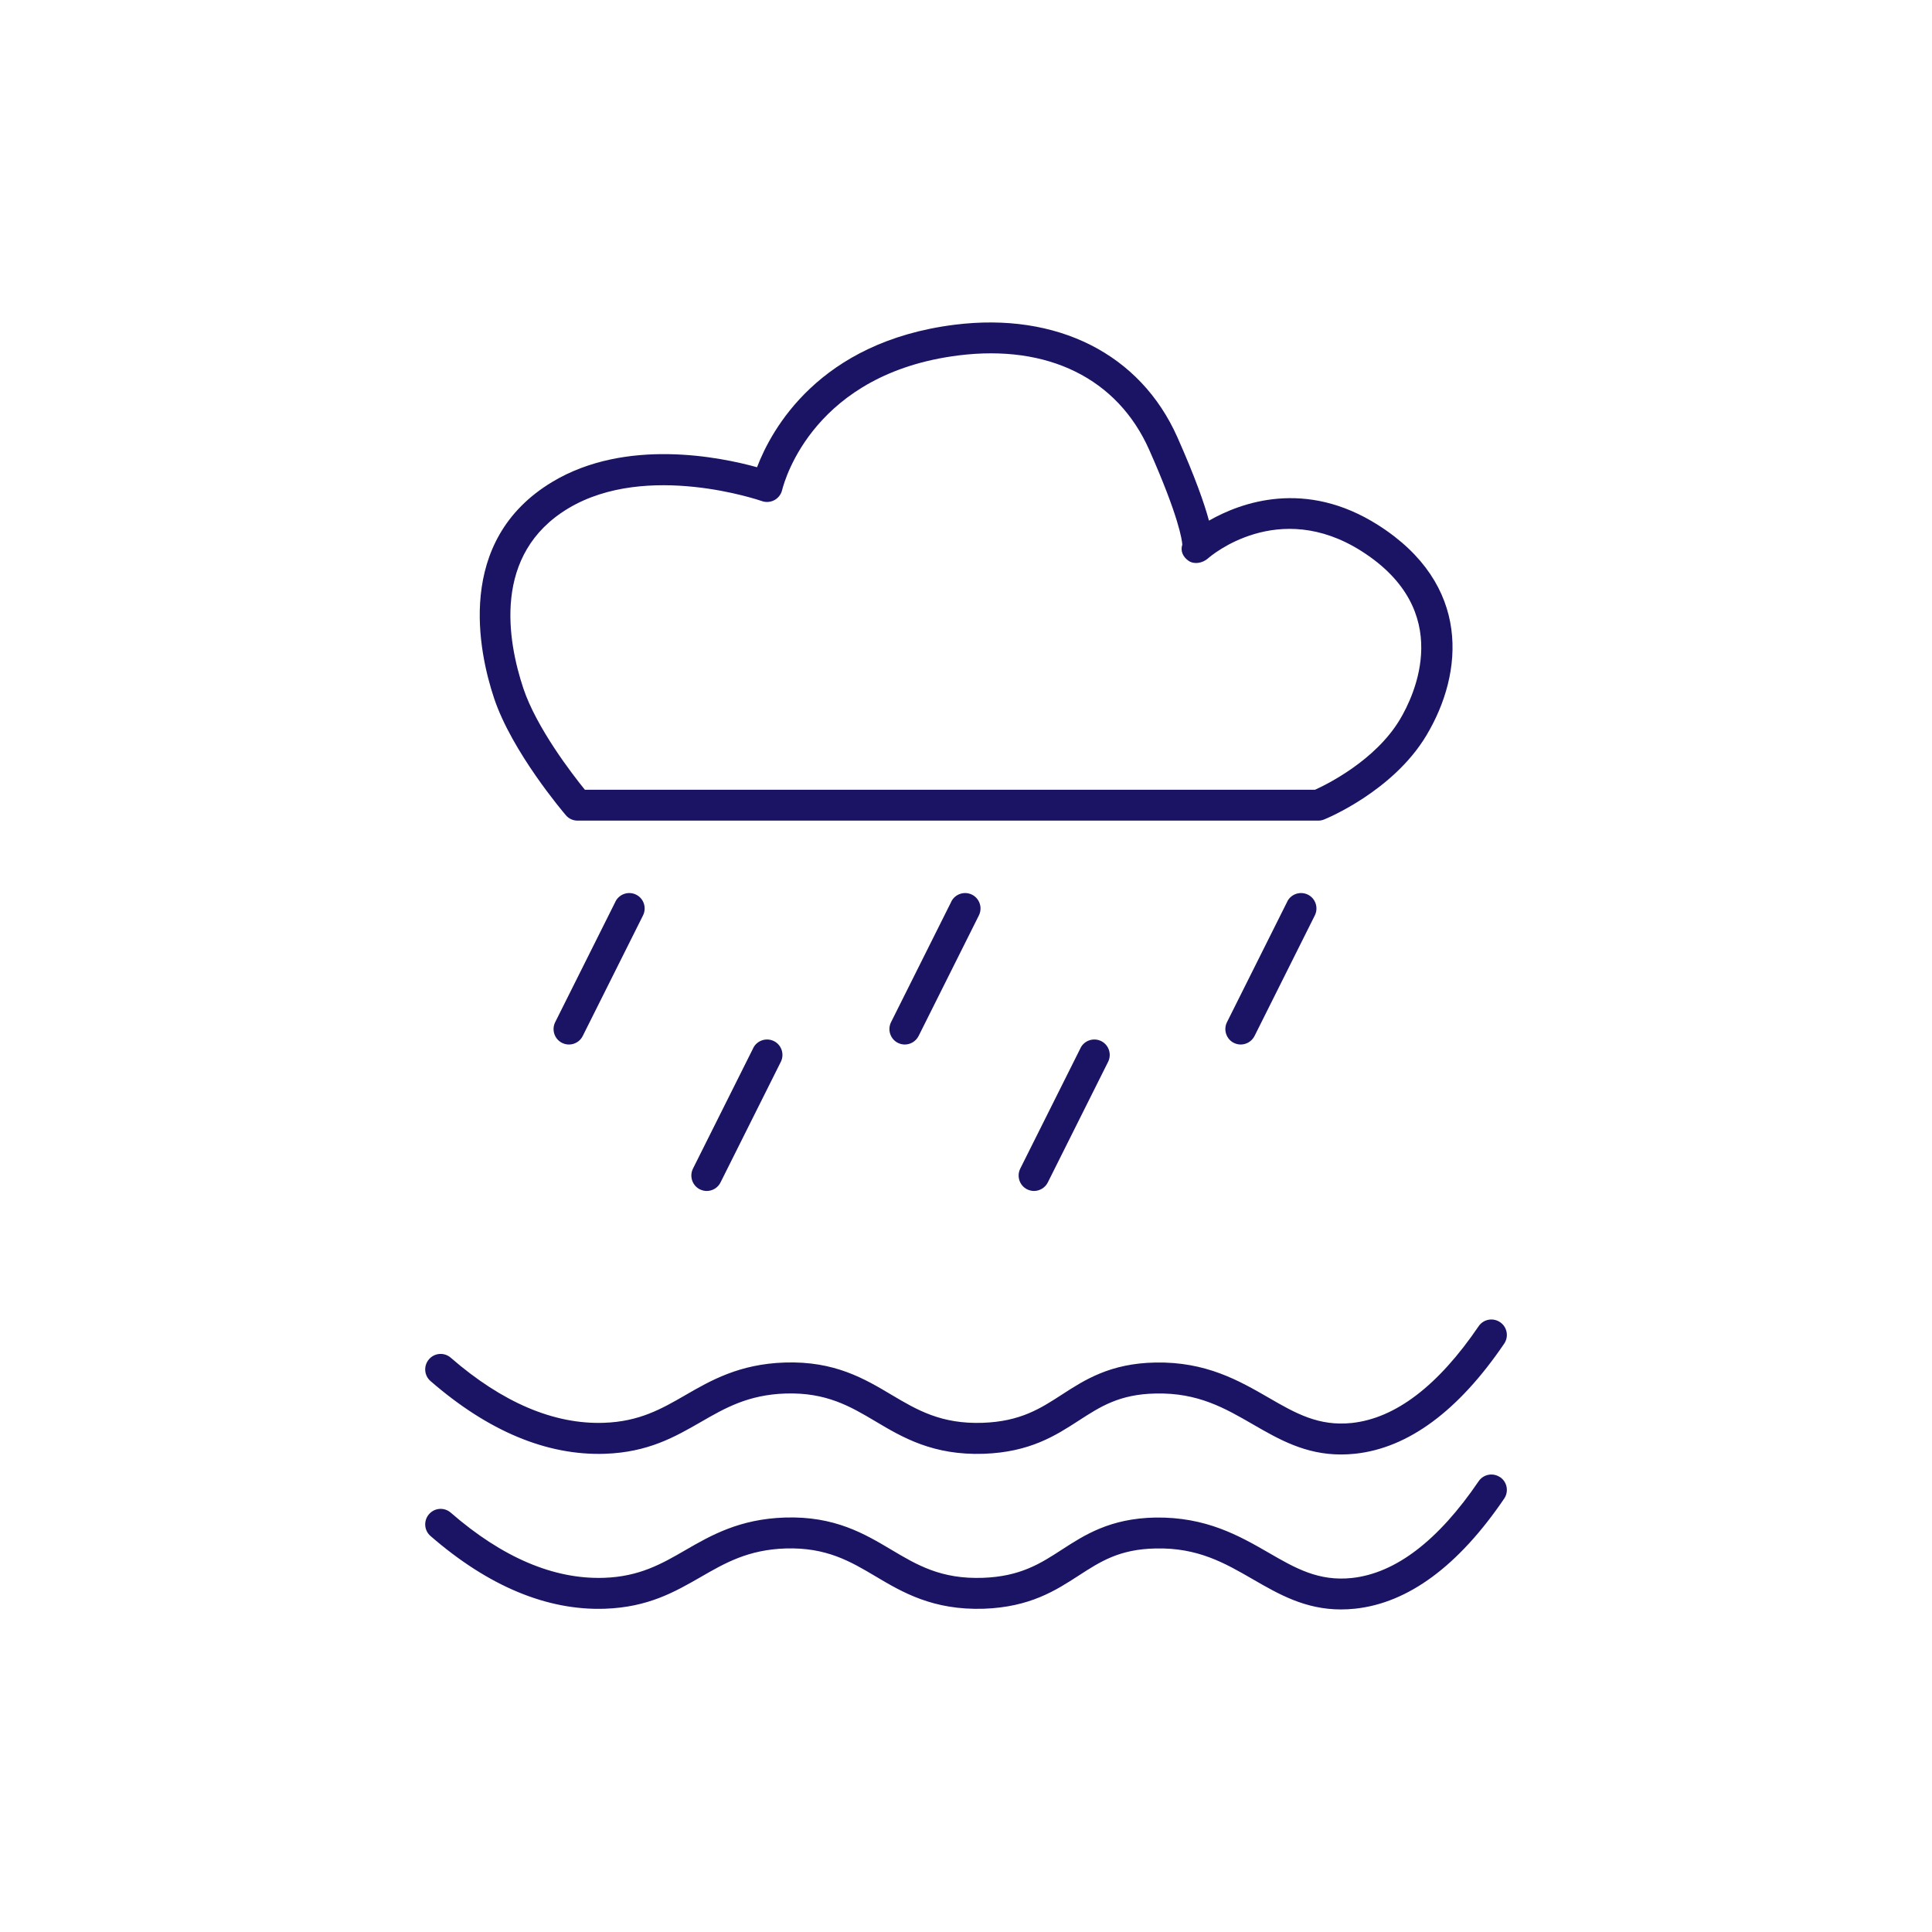 <?xml version="1.0" encoding="UTF-8"?><svg id="Livello_1" xmlns="http://www.w3.org/2000/svg" viewBox="0 0 250 250"><defs><style>.cls-1{fill:#1b1464;}</style></defs><path class="cls-1" d="m178.34,67.95c-9.41-5.99-17.75-2.95-21.9-.58-.6-2.23-1.79-5.62-4.09-10.8-4.79-10.77-15.57-16.21-28.82-14.55-17.59,2.21-23.73,13.61-25.57,18.44-4.72-1.31-16.95-3.83-26.48,1.89-12.7,7.62-9.51,22.11-7.55,27.99,2.32,6.97,9.01,14.82,9.29,15.15.38.45.93.7,1.52.7h95.84c.26,0,.52-.05.76-.15.36-.14,8.91-3.67,13.22-10.85,4.89-8.15,5.82-19.58-6.22-27.24Zm2.79,25.18c-3.18,5.29-9.45,8.38-10.96,9.06h-94.49c-1.63-2.01-6.25-8-7.96-13.12-2.05-6.16-4.03-17.38,5.82-23.29,10.18-6.1,24.9-.99,25.05-.94.53.19,1.11.14,1.61-.12.5-.27.86-.73,1-1.28.38-1.54,4.29-15.12,22.83-17.45,11.58-1.45,20.57,2.99,24.67,12.2,3.87,8.73,4.25,11.7,4.29,12.28-.27.83.08,1.59.81,2.1.76.51,1.82.29,2.51-.31.36-.33,9.1-7.8,19.89-.93,12.09,7.7,6.83,18.63,4.93,21.8Z"/><path class="cls-1" d="m123.1,116.67l-7.8,15.6c-.49.99-.09,2.19.89,2.68.29.14.59.21.89.21.73,0,1.44-.41,1.79-1.11l7.8-15.6c.49-.99.09-2.19-.89-2.68-.99-.49-2.19-.09-2.68.89Z"/><path class="cls-1" d="m166.57,116.67l-7.8,15.6c-.49.99-.09,2.19.89,2.68.29.14.59.21.89.21.73,0,1.44-.41,1.79-1.11l7.8-15.6c.49-.99.09-2.19-.89-2.68-.99-.49-2.19-.09-2.68.89Z"/><path class="cls-1" d="m79.64,116.67l-7.8,15.6c-.49.99-.09,2.19.89,2.68.29.14.59.21.89.21.73,0,1.44-.4,1.79-1.11l7.8-15.6c.49-.99.09-2.19-.89-2.68-.99-.49-2.19-.09-2.68.89Z"/><path class="cls-1" d="m139.82,135.62l-7.8,15.6c-.49.99-.09,2.19.89,2.68.29.14.59.21.89.21.73,0,1.44-.41,1.79-1.11l7.8-15.6c.49-.99.09-2.19-.89-2.68-.99-.49-2.19-.09-2.68.89Z"/><path class="cls-1" d="m97.47,135.62l-7.8,15.6c-.49.99-.09,2.19.89,2.68.29.14.59.21.89.21.73,0,1.44-.4,1.79-1.11l7.8-15.6c.49-.99.09-2.19-.89-2.68-.99-.49-2.19-.09-2.68.89Z"/><path class="cls-1" d="m78.26,188.12c5.62-.19,9.08-2.19,12.44-4.12,3.14-1.81,6.11-3.52,10.96-3.68,5.28-.16,8.37,1.67,11.64,3.61,3.48,2.07,7.43,4.41,14,4.19,5.99-.21,9.33-2.38,12.28-4.29,2.83-1.83,5.27-3.42,9.98-3.51,5.46-.12,8.93,1.89,12.6,4.01,3.31,1.91,6.73,3.88,11.36,3.88.59,0,1.21-.03,1.85-.1,6.86-.74,13.35-5.53,19.27-14.24.62-.91.39-2.16-.53-2.78-.91-.62-2.16-.39-2.78.53-5.23,7.69-10.75,11.9-16.39,12.51-4.31.46-7.31-1.26-10.78-3.27-3.8-2.19-8.1-4.68-14.67-4.55-5.85.11-9.16,2.26-12.08,4.15-2.76,1.79-5.36,3.48-10.24,3.65-5.39.19-8.52-1.67-11.82-3.63-3.45-2.05-7.35-4.39-13.81-4.17-5.86.19-9.57,2.32-12.84,4.21-3.06,1.77-5.96,3.44-10.57,3.59-6.45.22-13.12-2.62-19.8-8.42-.83-.73-2.1-.64-2.82.2-.72.83-.64,2.1.2,2.82,7.47,6.49,15.05,9.65,22.55,9.41Z"/><path class="cls-1" d="m194.11,191.15c-.91-.62-2.16-.39-2.78.53-5.23,7.69-10.75,11.9-16.39,12.51-4.31.46-7.31-1.26-10.78-3.27-3.8-2.19-8.1-4.65-14.67-4.55-5.85.11-9.16,2.26-12.08,4.15-2.76,1.79-5.36,3.48-10.24,3.65-5.41.19-8.52-1.67-11.82-3.63-3.45-2.05-7.35-4.39-13.81-4.17-5.86.19-9.57,2.32-12.84,4.21-3.06,1.77-5.95,3.44-10.57,3.59-6.46.21-13.12-2.62-19.8-8.43-.83-.73-2.1-.64-2.82.2-.72.83-.64,2.1.2,2.82,7.47,6.49,15.07,9.66,22.55,9.41,5.62-.19,9.08-2.19,12.44-4.12,3.14-1.81,6.11-3.52,10.96-3.68,5.28-.16,8.37,1.67,11.64,3.61,3.48,2.07,7.44,4.4,14,4.19,5.99-.21,9.33-2.38,12.28-4.29,2.83-1.83,5.27-3.42,9.98-3.51,5.46-.12,8.93,1.89,12.6,4.01,3.31,1.91,6.73,3.88,11.36,3.88.59,0,1.21-.03,1.85-.1,6.86-.74,13.35-5.53,19.27-14.24.62-.91.39-2.16-.53-2.78Z"/></svg>